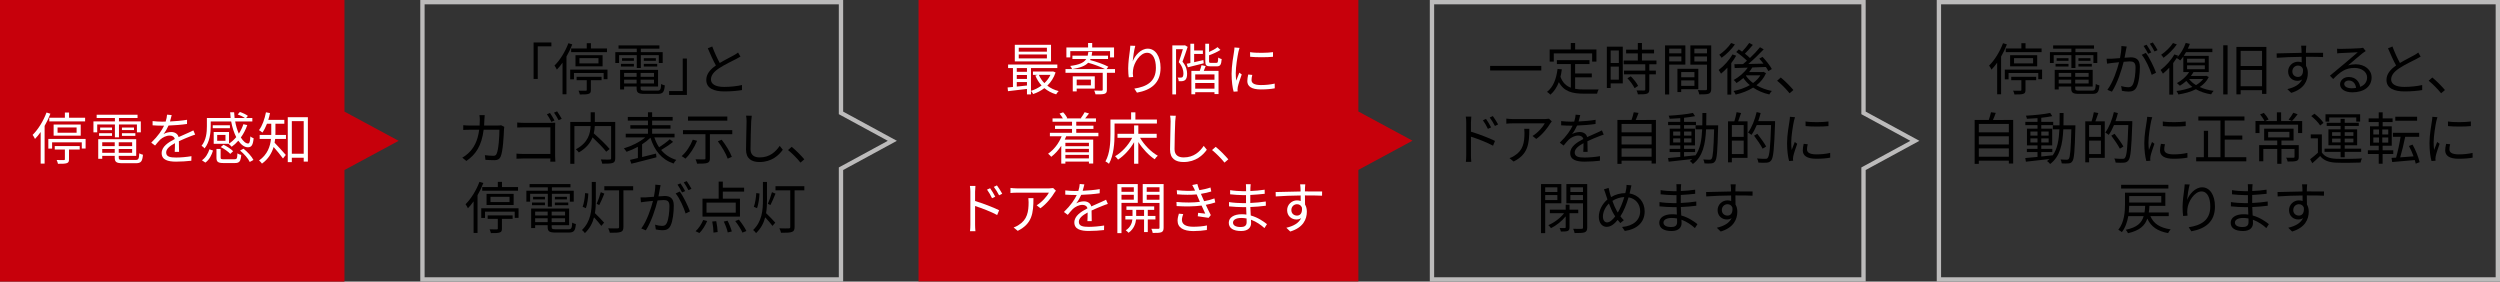 <?xml version="1.0" encoding="utf-8"?>
<!-- Generator: Adobe Illustrator 24.0.1, SVG Export Plug-In . SVG Version: 6.00 Build 0)  -->
<svg version="1.1" id="レイヤー_1" xmlns="http://www.w3.org/2000/svg" xmlns:xlink="http://www.w3.org/1999/xlink" x="0px"
	 y="0px" viewBox="0 0 577 65" style="enable-background:new 0 0 577 65;" xml:space="preserve">
<rect x="0" y="0" width="577" height="65" fill="#333333" stroke="none"/>
<style type="text/css">
	.st0{fill:#BCBBBB;}
	.st1{fill:#C7000B;}
	.st2{fill:#FFFFFF;}
</style>
<g>
	<path class="st0" d="M193.6,1v24.759v0.595l0.522,0.284l10.784,5.863l-10.784,5.863l-0.522,0.284v0.595V64H98V1H193.6 M194.6,0H97
		v65h97.6V39.241L207,32.5l-12.4-6.741V0L194.6,0z"/>
</g>
<polygon class="st1" points="92,32.5 79.5,25.759 79.5,0 0,0 0,65 79.5,65 79.5,39.241 "/>
<g>
	<path class="st0" d="M576,1v63H448V1H576 M577,0H447v65h130V0L577,0z"/>
</g>
<g>
	<path class="st0" d="M429.6,1v24.759v0.595l0.522,0.284l10.784,5.863l-10.784,5.863l-0.522,0.284v0.595V64H331V1H429.6 M430.6,0
		H330v65h100.6V39.241L443,32.5l-12.4-6.741V0L430.6,0z"/>
</g>
<polygon class="st1" points="326,32.472 313.511,25.736 313.511,0 212,0 212,64.943 313.511,64.943 313.511,39.207 "/>
<g>
	<path d="M463.191,10.243c-0.364,0.962-0.819,1.911-1.339,2.809v8.71h-0.91v-7.293c-0.416,0.598-0.858,1.131-1.313,1.599
		c-0.104-0.221-0.364-0.728-0.546-0.936c1.274-1.248,2.47-3.186,3.211-5.161L463.191,10.243z M471.316,16.068v2.21h-0.884v-1.43
		h-6.852v1.456h-0.871v-2.236H471.316z M466.532,11.18V9.971h0.962v1.209h3.705v0.845h-8.269V11.18H466.532z M463.933,15.314v-2.574
		h6.253v2.574H463.933z M464.192,17.719h5.759v0.793h-2.47v2.249c0,0.521-0.104,0.768-0.521,0.897
		c-0.402,0.143-1.065,0.143-2.027,0.143c-0.039-0.26-0.183-0.611-0.3-0.871c0.768,0.026,1.443,0.026,1.639,0.013
		c0.208,0,0.26-0.052,0.26-0.208v-2.223h-2.34V17.719z M464.842,14.638h4.395v-1.223h-4.395V14.638z"/>
	<path d="M478.076,12.727h-4.082v1.82h-0.871v-2.522h4.953v-0.793h-4.212v-0.754h9.438v0.754h-4.29v0.793h5.045v2.522h-0.897v-1.82
		h-4.147v2.964h-0.936V12.727z M482.821,20.917c0.688,0,0.819-0.234,0.884-1.534c0.221,0.143,0.572,0.272,0.845,0.325
		c-0.143,1.573-0.441,1.963-1.664,1.963h-2.989c-1.456,0-1.859-0.247-1.859-1.287v-0.416h-2.887v0.676h-0.923v-4.511h8.763v3.835
		h-4.03v0.416c0,0.442,0.156,0.533,0.975,0.533H482.821z M474.423,14.741h2.99v0.611h-2.99V14.741z M477.413,14.027h-2.743v-0.598
		h2.743V14.027z M475.15,16.835v0.896h2.887v-0.896H475.15z M478.037,19.266v-0.884h-2.887v0.884H478.037z M482.054,16.835h-3.094
		v0.896h3.094V16.835z M482.054,19.266v-0.884h-3.094v0.884H482.054z M482.483,13.429v0.598h-2.782v-0.598H482.483z M479.701,14.741
		h3.094v0.611h-3.094V14.741z"/>
	<path d="M490.842,10.738c-0.052,0.247-0.116,0.507-0.155,0.768c-0.078,0.377-0.195,1.131-0.339,1.819
		c0.599-0.052,1.132-0.091,1.443-0.091c1.157,0,2.093,0.455,2.093,2.197c0,1.534-0.208,3.562-0.74,4.641
		c-0.416,0.858-1.054,1.066-1.886,1.066c-0.494,0-1.104-0.091-1.521-0.182l-0.169-1.105c0.546,0.183,1.222,0.286,1.586,0.286
		c0.468,0,0.845-0.104,1.118-0.663c0.416-0.857,0.61-2.535,0.61-3.926c0-1.17-0.532-1.378-1.364-1.378
		c-0.312,0-0.819,0.039-1.379,0.091c-0.468,1.846-1.352,4.745-2.704,6.903l-1.053-0.43c1.313-1.755,2.263-4.653,2.704-6.37
		c-0.676,0.065-1.287,0.13-1.625,0.169c-0.312,0.039-0.832,0.092-1.157,0.156l-0.104-1.131c0.402,0.013,0.728,0.013,1.144,0
		c0.43-0.013,1.17-0.078,1.95-0.144c0.183-0.923,0.338-1.924,0.325-2.795L490.842,10.738z M495.263,12.206
		c0.806,1.04,1.924,3.381,2.353,4.576l-1.001,0.494c-0.39-1.326-1.404-3.575-2.301-4.628L495.263,12.206z M495.795,12.414
		c-0.26-0.52-0.701-1.312-1.053-1.807l0.689-0.286c0.324,0.455,0.806,1.261,1.079,1.781L495.795,12.414z M497.265,11.882
		c-0.286-0.56-0.715-1.301-1.079-1.795l0.688-0.285c0.338,0.468,0.846,1.287,1.093,1.768L497.265,11.882z"/>
	<path d="M509.783,17.784c-0.468,0.962-1.196,1.716-2.093,2.301c0.936,0.429,2.027,0.728,3.211,0.884
		c-0.195,0.182-0.442,0.572-0.572,0.806c-1.312-0.208-2.509-0.61-3.523-1.183c-1.195,0.611-2.612,0.988-4.043,1.209
		c-0.078-0.221-0.26-0.585-0.429-0.793c1.287-0.169,2.562-0.468,3.666-0.949c-0.546-0.403-1.014-0.871-1.404-1.378
		c-0.468,0.429-0.975,0.806-1.481,1.105c-0.156-0.156-0.494-0.469-0.677-0.611c1.105-0.598,2.172-1.495,2.809-2.535h-1.339v-3.588
		c-0.234,0.325-0.468,0.637-0.715,0.896c-0.183-0.155-0.572-0.429-0.807-0.559c-0.247,0.39-0.52,0.78-0.818,1.17v7.268h-0.897
		v-6.215c-0.481,0.521-0.975,1.001-1.469,1.392c-0.092-0.195-0.391-0.65-0.546-0.858c1.183-0.871,2.418-2.223,3.185-3.588
		l0.858,0.299c-0.078,0.143-0.169,0.299-0.261,0.442c0.846-0.846,1.587-2.119,2.028-3.394l0.949,0.221
		c-0.13,0.377-0.286,0.741-0.468,1.105h5.668v0.806h-6.084c-0.156,0.3-0.338,0.585-0.521,0.858h5.76v3.744h-3.562l0.039,0.013
		c-0.169,0.3-0.364,0.585-0.585,0.871h3.367l0.169-0.039L509.783,17.784z M502.412,10.257c-0.768,1.104-1.977,2.301-3.068,3.081
		c-0.13-0.195-0.377-0.533-0.546-0.702c1.014-0.676,2.158-1.794,2.73-2.704L502.412,10.257z M504.778,14.443h4.095v-0.884h-4.095
		V14.443z M504.778,15.964h4.095v-0.885h-4.095V15.964z M505.233,18.226c0.39,0.533,0.936,1.014,1.611,1.417
		c0.663-0.39,1.235-0.857,1.651-1.417H505.233z"/>
	<path d="M513.124,10.451h1.001v11.337h-1.001V10.451z M523.082,10.828v10.843h-1.001v-0.858h-4.939v0.962h-0.976V10.828H523.082z
		 M517.142,11.739v3.497h4.939v-3.497H517.142z M522.081,19.903v-3.757h-4.939v3.757H522.081z"/>
	<path d="M532.208,13.104c0,0.728,0.014,1.521,0.026,2.106c0.273,0.441,0.416,1.014,0.416,1.65c0,1.742-0.845,3.68-3.835,4.576
		l-0.897-0.871c1.69-0.39,2.887-1.092,3.42-2.235c-0.312,0.221-0.677,0.324-1.105,0.324c-1.092,0-2.132-0.767-2.132-2.157
		c0-1.274,1.053-2.25,2.274-2.25c0.312,0,0.599,0.053,0.858,0.144c0-0.377,0-0.832-0.013-1.274c-1.95,0.014-4.135,0.104-5.746,0.222
		l-0.026-1.015c1.43-0.025,3.848-0.104,5.759-0.13c0-0.364-0.013-0.663-0.025-0.845c-0.014-0.273-0.052-0.65-0.078-0.807h1.183
		l-0.064,0.807c0,0.195-0.014,0.494-0.014,0.832h0.195c1.561,0,3.146,0.013,3.771,0.013l-0.014,0.976
		c-0.728-0.039-1.897-0.065-3.782-0.065H532.208z M531.52,15.925c-0.208-0.56-0.637-0.793-1.145-0.793c-0.663,0-1.3,0.52-1.3,1.352
		c0,0.807,0.599,1.274,1.313,1.274C531.143,17.758,531.637,17.147,531.52,15.925z"/>
	<path d="M546.002,11.778c-0.234,0.156-0.521,0.352-0.715,0.494c-0.638,0.481-2.366,2.002-3.354,2.834
		c0.585-0.195,1.17-0.272,1.742-0.272c2.145,0,3.692,1.3,3.692,3.042c0,2.08-1.729,3.432-4.446,3.432
		c-1.755,0-2.834-0.78-2.834-1.846c0-0.884,0.793-1.69,1.988-1.69c1.612,0,2.483,1.079,2.652,2.275c1.015-0.391,1.6-1.131,1.6-2.185
		c0-1.261-1.274-2.184-2.899-2.184c-2.119,0-3.289,0.896-4.928,2.561l-0.754-0.767c1.066-0.884,2.718-2.262,3.472-2.886
		c0.715-0.599,2.313-1.95,2.951-2.522c-0.677,0.026-3.211,0.143-3.874,0.182c-0.3,0.014-0.599,0.026-0.871,0.078l-0.026-1.079
		c0.286,0.039,0.65,0.039,0.91,0.039c0.663,0,3.718-0.091,4.395-0.155c0.377-0.039,0.559-0.065,0.701-0.104L546.002,11.778z
		 M543.778,20.293c-0.116-1.015-0.728-1.716-1.703-1.716c-0.585,0-1.026,0.351-1.026,0.793c0,0.637,0.741,1.001,1.703,1.001
		C543.115,20.371,543.467,20.345,543.778,20.293z"/>
	<path d="M558.689,13.065c-0.285,0.182-0.61,0.351-0.987,0.546c-0.858,0.442-2.652,1.287-3.913,2.119
		c-1.196,0.78-1.911,1.625-1.911,2.601c0,1.065,1.014,1.729,3.042,1.729c1.404,0,3.12-0.182,4.121-0.441v1.17
		c-0.976,0.169-2.457,0.312-4.069,0.312c-2.418,0-4.173-0.728-4.173-2.652c0-1.325,0.845-2.379,2.223-3.341
		c-0.598-1.053-1.273-2.561-1.872-3.965l1.027-0.416c0.52,1.404,1.17,2.795,1.729,3.809c1.209-0.728,2.601-1.403,3.303-1.807
		c0.377-0.208,0.649-0.377,0.923-0.611L558.689,13.065z"/>
	<path d="M563.409,21.529c-0.832-1.041-1.95-2.146-2.874-2.899l0.846-0.741c0.936,0.754,2.105,1.938,2.912,2.886L563.409,21.529z"/>
	<path d="M464.641,27.687v10.062h-1.001v-0.663h-6.929v0.728h-0.962V27.687h3.263c0.195-0.572,0.403-1.274,0.507-1.781l1.105,0.144
		c-0.195,0.559-0.43,1.144-0.65,1.638H464.641z M456.711,28.61v1.938h6.929V28.61H456.711z M456.711,31.457v1.885h6.929v-1.885
		H456.711z M463.64,36.176v-1.924h-6.929v1.924H463.64z"/>
	<path d="M479.006,28.935c0,0-0.013,0.364-0.013,0.494c-0.144,5.447-0.261,7.253-0.702,7.799c-0.222,0.338-0.481,0.442-0.871,0.481
		c-0.364,0.052-0.976,0.039-1.573,0c-0.026-0.26-0.13-0.663-0.273-0.91c0.624,0.052,1.196,0.065,1.443,0.065
		c0.221,0,0.338-0.039,0.468-0.208c0.3-0.377,0.455-2.094,0.585-6.812h-1.858c-0.156,3.458-0.754,6.292-3.042,8.007
		c-0.144-0.208-0.481-0.533-0.716-0.688c0.208-0.144,0.391-0.299,0.572-0.455c-1.976,0.233-3.991,0.455-5.447,0.61l-0.143-0.845
		c0.78-0.064,1.755-0.156,2.821-0.26v-1.118H467.8v-0.741h2.457v-0.792h-2.432v-3.861h2.432v-0.818h-2.809v-0.754h2.809v-0.858
		c-0.832,0.064-1.678,0.117-2.444,0.143c-0.039-0.208-0.13-0.52-0.234-0.715c1.924-0.104,4.265-0.338,5.604-0.637l0.48,0.741
		c-0.701,0.155-1.586,0.272-2.534,0.377v0.949h2.756v0.754h-2.756v0.818h2.521v3.861h-2.521v0.792h2.548v0.741h-2.548v1.027
		c0.845-0.078,1.729-0.169,2.6-0.273v0.065c1.131-1.534,1.469-3.626,1.586-6.071h-1.521v-0.91h1.547
		c0.025-0.91,0.025-1.859,0.025-2.848h0.91c0,0.976,0,1.938-0.025,2.848H479.006z M468.618,31.301h1.639v-0.937h-1.639V31.301z
		 M470.257,32.887v-0.949h-1.639v0.949H470.257z M471.128,30.364v0.937h1.702v-0.937H471.128z M472.83,31.938h-1.702v0.949h1.702
		V31.938z"/>
	<path d="M484.297,26.087c-0.221,0.638-0.455,1.353-0.676,1.911h2.157v8.437h-3.613v1.027h-0.885v-9.464h1.456
		c0.195-0.624,0.43-1.495,0.521-2.105L484.297,26.087z M484.895,28.869h-2.729v2.718h2.729V28.869z M484.895,35.564v-3.12h-2.729
		v3.12H484.895z M492.136,28.453c-0.208,5.928-0.377,7.93-0.896,8.567c-0.286,0.364-0.585,0.481-1.027,0.521
		c-0.455,0.052-1.196,0.025-1.924-0.013c-0.026-0.286-0.144-0.677-0.325-0.949c0.845,0.078,1.625,0.078,1.924,0.078
		c0.26,0,0.403-0.026,0.533-0.195c0.429-0.455,0.624-2.432,0.793-7.605h-3.302c-0.364,0.871-0.768,1.664-1.223,2.275
		c-0.169-0.156-0.585-0.416-0.793-0.546c0.871-1.145,1.573-2.938,1.989-4.72l0.923,0.221c-0.155,0.638-0.338,1.262-0.559,1.873
		h3.887V28.453z M489.263,34.316c-0.39-0.779-1.261-2.066-1.976-3.002l0.754-0.441c0.728,0.923,1.625,2.171,2.041,2.937
		L489.263,34.316z"/>
	<path d="M496.737,27.05c-0.078,0.221-0.194,0.637-0.247,0.871c-0.247,1.183-0.624,3.483-0.624,4.927
		c0,0.624,0.026,1.143,0.104,1.768c0.221-0.586,0.507-1.339,0.715-1.846l0.559,0.416c-0.324,0.91-0.793,2.275-0.909,2.885
		c-0.039,0.183-0.065,0.43-0.065,0.572l0.039,0.455l-0.937,0.065c-0.26-0.91-0.468-2.393-0.468-4.134
		c0-1.897,0.416-4.107,0.572-5.161c0.039-0.299,0.091-0.637,0.091-0.91L496.737,27.05z M499.676,33.29
		c-0.117,0.468-0.169,0.832-0.169,1.182c0,0.585,0.39,1.157,2.158,1.157c1.157,0,2.145-0.104,3.185-0.338l0.014,1.092
		c-0.793,0.156-1.872,0.26-3.212,0.26c-2.157,0-3.12-0.715-3.12-1.924c0-0.468,0.092-0.974,0.208-1.521L499.676,33.29z
		 M499.169,28.037c1.403,0.234,4.004,0.183,5.291,0v1.066c-1.378,0.143-3.874,0.143-5.278,0L499.169,28.037z"/>
	<path d="M518.448,36.28v0.948h-11.57V36.28h1.768v-6.084h0.976v6.084h2.859v-8.463h-5.108v-0.936h10.647v0.936h-4.551v3.458h4.057
		v0.949h-4.057v4.056H518.448z"/>
	<path d="M531.345,30.716h-0.949v-1.938h-8.905v1.938h-0.923v-2.782h2.08c-0.195-0.429-0.638-1.066-1.015-1.534l0.858-0.351
		c0.429,0.454,0.884,1.092,1.104,1.521l-0.806,0.364h2.717v-2.016h0.976v2.016h4.862V30.716z M530.552,36.215
		c0,0.507-0.104,0.767-0.508,0.91c-0.402,0.156-1.053,0.156-2.054,0.156c-0.052-0.273-0.208-0.624-0.338-0.885
		c0.78,0.026,1.469,0.026,1.664,0.014c0.195-0.014,0.26-0.053,0.26-0.208v-1.82h-3.016v3.419h-0.976v-3.419h-3.211v2.834h-0.962
		v-3.717h4.173v-1.066h-3.016v-2.73h6.786v2.73h-2.795v1.066h3.991V36.215z M523.492,31.704h4.901V30.43h-4.901V31.704z
		 M530.291,26.373c-0.429,0.572-0.923,1.171-1.3,1.561l-0.78-0.325c0.364-0.429,0.832-1.118,1.079-1.586L530.291,26.373z"/>
	<path d="M535.881,35.187c0.611,0.962,1.755,1.404,3.276,1.456c1.43,0.065,4.42,0.026,5.979-0.078
		c-0.116,0.222-0.272,0.663-0.312,0.949c-1.456,0.065-4.199,0.091-5.655,0.026c-1.703-0.065-2.873-0.521-3.679-1.534
		c-0.572,0.559-1.171,1.105-1.808,1.664l-0.507-0.923c0.546-0.403,1.209-0.949,1.794-1.495v-3.328h-1.651v-0.91h2.562V35.187z
		 M535.491,28.961c-0.391-0.65-1.262-1.548-2.055-2.172l0.741-0.546c0.793,0.599,1.69,1.482,2.093,2.119L535.491,28.961z
		 M540.21,35.057h-3.705v-0.741h3.705v-0.792h-2.809v-3.679h2.809v-0.78h-3.211v-0.728h3.211V27.44h0.949v0.897h3.25v0.728h-3.25
		v0.78h2.873v3.679h-2.873v0.792h3.796v0.741h-3.796v1.235h-0.949V35.057z M537.584,28.064h-0.858v-1.69h7.995v1.69h-0.896v-0.949
		h-6.24V28.064z M538.247,31.353h1.963v-0.845h-1.963V31.353z M540.21,32.861v-0.871h-1.963v0.871H540.21z M541.159,30.508v0.845
		h2.002v-0.845H541.159z M543.161,31.989h-2.002v0.871h2.002V31.989z"/>
	<path d="M549.908,35.539v2.249h-0.897v-2.249h-2.509V34.68h2.509v-1.04h-2.015v-4.485h2.015v-0.988h-2.327v-0.845h2.327v-1.391
		h0.91v1.391h2.288v0.845h-2.288v0.988h2.093v4.485h-2.105v1.04h2.457v0.858H549.908z M547.763,31.041h1.313v-1.157h-1.313V31.041z
		 M547.763,32.913h1.313V31.73h-1.313V32.913z M551.208,29.884h-1.378v1.157h1.378V29.884z M551.208,31.73h-1.378v1.184h1.378V31.73
		z M557.553,37.774c-0.053-0.246-0.131-0.532-0.222-0.832c-1.872,0.17-3.822,0.339-5.213,0.455l-0.156-0.962
		c0.312-0.013,0.663-0.039,1.054-0.052c0.377-1.313,0.806-3.276,1.04-4.81h-1.769v-0.923h6.059v0.923h-3.225
		c-0.325,1.561-0.754,3.406-1.157,4.745c0.949-0.064,2.016-0.143,3.081-0.233c-0.285-0.807-0.663-1.664-1.065-2.392l0.832-0.324
		c0.728,1.273,1.378,2.95,1.638,4.055L557.553,37.774z M557.864,27.868h-5.031v-0.923h5.031V27.868z"/>
	<path d="M562.557,27.05c-0.078,0.221-0.194,0.637-0.247,0.871c-0.247,1.183-0.624,3.483-0.624,4.927
		c0,0.624,0.026,1.143,0.104,1.768c0.221-0.586,0.507-1.339,0.715-1.846l0.559,0.416c-0.324,0.91-0.793,2.275-0.909,2.885
		c-0.039,0.183-0.065,0.43-0.065,0.572l0.039,0.455l-0.937,0.065c-0.26-0.91-0.468-2.393-0.468-4.134
		c0-1.897,0.416-4.107,0.572-5.161c0.039-0.299,0.091-0.637,0.091-0.91L562.557,27.05z M565.495,33.29
		c-0.117,0.468-0.169,0.832-0.169,1.182c0,0.585,0.39,1.157,2.158,1.157c1.157,0,2.145-0.104,3.185-0.338l0.014,1.092
		c-0.793,0.156-1.872,0.26-3.212,0.26c-2.157,0-3.12-0.715-3.12-1.924c0-0.468,0.092-0.974,0.208-1.521L565.495,33.29z
		 M564.988,28.037c1.403,0.234,4.004,0.183,5.291,0v1.066c-1.378,0.143-3.874,0.143-5.278,0L564.988,28.037z"/>
	<path d="M496.315,49.887c0.715,1.742,2.249,2.704,4.68,3.055c-0.221,0.195-0.48,0.599-0.598,0.858
		c-2.418-0.442-3.939-1.469-4.798-3.341c-0.571,1.65-1.768,2.743-4.459,3.367c-0.091-0.234-0.325-0.611-0.52-0.793
		c2.626-0.56,3.679-1.561,4.134-3.146h-3.549c-0.221,1.3-0.663,2.639-1.482,3.692c-0.169-0.169-0.585-0.442-0.818-0.546
		c1.391-1.729,1.547-4.174,1.547-5.941v-2.626h9.308v3.042h-3.666c-0.025,0.546-0.078,1.053-0.155,1.534h4.602v0.845H496.315z
		 M500.462,43.517h-10.907v-0.871h10.907V43.517z M494.95,49.043c0.078-0.469,0.13-0.976,0.156-1.534h-3.692
		c-0.013,0.48-0.039,1.001-0.091,1.534H494.95z M491.414,45.246v1.495h7.41v-1.495H491.414z"/>
	<path d="M505.376,42.581c-0.272,0.949-0.52,2.679-0.598,3.575c0.507-1.326,1.859-2.925,3.484-2.925c1.716,0,2.951,1.716,2.951,4.42
		c0,3.575-2.249,5.148-5.447,5.733l-0.611-0.936c2.795-0.43,4.979-1.548,4.979-4.784c0-2.028-0.677-3.484-2.041-3.484
		c-1.6,0-3.081,2.327-3.237,4.017c-0.065,0.494-0.065,0.937,0.025,1.573l-1.014,0.078c-0.065-0.48-0.13-1.209-0.13-2.041
		c0-1.222,0.234-3.12,0.39-4.16c0.053-0.403,0.091-0.793,0.104-1.105L505.376,42.581z"/>
	<path d="M523.069,52.643c-0.754-0.688-1.82-1.469-3.107-1.937c0.014,0.325,0.026,0.61,0.026,0.806c0,0.884-0.598,1.807-2.275,1.807
		c-1.846,0-2.873-0.662-2.873-1.91c0-1.171,1.131-1.964,2.99-1.964c0.377,0,0.729,0.026,1.079,0.078
		c-0.026-0.571-0.052-1.183-0.065-1.716c-0.233,0-0.468,0-0.715,0c-0.884,0-2.313-0.078-3.237-0.182v-0.988
		c0.871,0.156,2.393,0.247,3.237,0.247c0.234,0,0.469,0,0.689,0v-0.183v-1.664c-0.208,0-0.416,0-0.637,0
		c-0.897,0-2.263-0.104-3.029-0.194v-0.962c0.779,0.143,2.158,0.247,3.016,0.247c0.222,0,0.442,0,0.663,0v-0.846
		c0-0.208-0.013-0.585-0.039-0.767h1.105c-0.039,0.233-0.052,0.48-0.065,0.857c-0.013,0.156-0.013,0.403-0.013,0.716
		c1.118-0.039,2.171-0.144,3.302-0.312l0.014,0.949c-1.015,0.104-2.119,0.208-3.328,0.272v1.703v0.144
		c1.234-0.052,2.418-0.169,3.575-0.338l0.013,0.975c-1.209,0.156-2.354,0.247-3.575,0.299c0.026,0.663,0.064,1.34,0.091,1.95
		c1.703,0.469,3.017,1.417,3.744,2.002L523.069,52.643z M518.948,50.421c-0.403-0.078-0.819-0.117-1.248-0.117
		c-1.222,0-1.885,0.468-1.885,1.053c0,0.599,0.507,1.04,1.78,1.04c0.741,0,1.365-0.221,1.365-1.104
		C518.961,51.07,518.948,50.771,518.948,50.421z"/>
	<path d="M532.416,45.103c0,0.728,0.014,1.521,0.026,2.106c0.273,0.441,0.416,1.014,0.416,1.65c0,1.742-0.845,3.68-3.835,4.576
		l-0.897-0.871c1.69-0.39,2.887-1.092,3.42-2.235c-0.312,0.221-0.677,0.324-1.105,0.324c-1.092,0-2.132-0.767-2.132-2.157
		c0-1.274,1.053-2.25,2.274-2.25c0.312,0,0.599,0.053,0.858,0.144c0-0.377,0-0.832-0.013-1.274c-1.95,0.014-4.135,0.104-5.746,0.222
		l-0.026-1.015c1.43-0.025,3.848-0.104,5.759-0.13c0-0.364-0.013-0.663-0.025-0.845c-0.014-0.273-0.052-0.65-0.078-0.807h1.183
		l-0.064,0.807c0,0.195-0.014,0.494-0.014,0.832h0.195c1.561,0,3.146,0.013,3.771,0.013l-0.014,0.976
		c-0.728-0.039-1.897-0.065-3.782-0.065H532.416z M531.728,47.925c-0.208-0.56-0.637-0.793-1.145-0.793c-0.663,0-1.3,0.52-1.3,1.352
		c0,0.807,0.599,1.274,1.313,1.274C531.351,49.758,531.845,49.146,531.728,47.925z"/>
</g>
<g>
	<path d="M355.729,15.21v1.053h-11.805V15.21H355.729z"/>
	<path d="M363.541,20.501c0.637,0.117,1.353,0.156,2.106,0.156c0.468,0,2.704,0,3.328-0.014c-0.156,0.234-0.325,0.689-0.364,0.976
		h-3.017c-2.69,0-4.628-0.469-5.811-2.665c-0.455,1.195-1.092,2.158-1.938,2.898c-0.156-0.169-0.559-0.507-0.793-0.649
		c1.443-1.118,2.146-2.965,2.432-5.292l0.987,0.092c-0.078,0.61-0.182,1.183-0.312,1.729c0.494,1.365,1.326,2.106,2.392,2.51v-5.447
		h-3.224v-0.91h7.527v0.91h-3.315v2.158h3.849v0.896h-3.849V20.501z M358.614,14.222h-0.949v-2.809h4.875V9.932h1.001v1.481h4.914
		v2.809h-0.988v-1.898h-8.853V14.222z"/>
	<path d="M374.539,19.253h-2.795v1.053h-0.884v-9.529h3.679V19.253z M371.744,11.648v2.886h1.885v-2.886H371.744z M373.629,18.382
		v-3.003h-1.885v3.003H373.629z M380.662,14.833v1.469h1.509v0.857h-1.509v3.484c0,0.546-0.143,0.832-0.532,0.976
		c-0.403,0.143-1.054,0.155-2.106,0.155c-0.039-0.26-0.169-0.649-0.312-0.896c0.807,0.025,1.521,0.025,1.729,0.013
		c0.221-0.013,0.286-0.064,0.286-0.26v-3.472h-4.914v-0.857h4.914v-1.469h-4.979v-0.858h3.264v-1.651h-2.704v-0.857h2.704V9.918
		h0.948v1.548h2.796v0.857h-2.796v1.651h3.354v0.858H380.662z M376.386,17.614c0.663,0.65,1.391,1.573,1.689,2.211l-0.818,0.52
		c-0.3-0.637-0.988-1.599-1.651-2.288L376.386,17.614z"/>
	<path d="M385.251,14.91v6.891h-0.962V10.478h4.693v4.433H385.251z M385.251,11.232v1.079h2.808v-1.079H385.251z M388.059,14.17
		v-1.145h-2.808v1.145H388.059z M388.021,20.592v0.65h-0.871v-5.356h4.823v4.706H388.021z M388.021,16.627v1.209h3.055v-1.209
		H388.021z M391.075,19.825v-1.262h-3.055v1.262H391.075z M394.949,20.514c0,0.611-0.143,0.937-0.572,1.105
		c-0.416,0.155-1.104,0.169-2.184,0.169c-0.039-0.273-0.195-0.729-0.338-0.988c0.793,0.039,1.586,0.026,1.819,0.013
		c0.222,0,0.3-0.078,0.3-0.312v-5.577h-3.836v-4.446h4.811V20.514z M391.062,11.232v1.079h2.912v-1.079H391.062z M393.975,14.183
		v-1.157h-2.912v1.157H393.975z"/>
	<path d="M400.708,12.857c-0.325,0.572-0.702,1.145-1.131,1.703v7.268h-0.896v-6.215c-0.481,0.521-0.976,1.001-1.47,1.392
		c-0.091-0.195-0.39-0.65-0.546-0.858c1.184-0.871,2.418-2.223,3.186-3.588L400.708,12.857z M400.422,10.257
		c-0.767,1.104-1.976,2.301-3.067,3.081c-0.13-0.195-0.377-0.533-0.546-0.702c1.014-0.676,2.157-1.794,2.729-2.704L400.422,10.257z
		 M407.599,16.887c-0.494,1.131-1.261,2.054-2.21,2.795c1.026,0.599,2.249,1.053,3.549,1.313c-0.195,0.194-0.455,0.559-0.585,0.806
		c-1.391-0.312-2.652-0.858-3.731-1.586c-1.209,0.767-2.612,1.287-4.03,1.612c-0.091-0.247-0.312-0.638-0.493-0.819
		c1.312-0.26,2.626-0.715,3.757-1.365c-0.572-0.48-1.079-1.026-1.495-1.638c-0.507,0.441-1.04,0.832-1.573,1.157
		c-0.13-0.183-0.441-0.56-0.649-0.702c1.234-0.676,2.457-1.703,3.236-2.848c-1.118,0.039-2.158,0.065-3.003,0.092l-0.078-0.885
		l2.002-0.025c0.286-0.247,0.599-0.494,0.897-0.78c-0.611-0.624-1.599-1.431-2.47-2.002l0.585-0.611
		c0.247,0.156,0.507,0.325,0.767,0.521c0.572-0.599,1.235-1.392,1.638-2.003l0.846,0.442c-0.572,0.689-1.248,1.456-1.833,2.028
		c0.441,0.338,0.857,0.688,1.157,1.001c0.884-0.832,1.729-1.729,2.326-2.483l0.858,0.481c-1.014,1.079-2.34,2.366-3.549,3.38
		c1.104-0.026,2.301-0.052,3.484-0.078c-0.3-0.403-0.638-0.806-0.963-1.157l0.755-0.402c0.818,0.857,1.741,2.027,2.145,2.808
		l-0.806,0.468c-0.13-0.272-0.338-0.598-0.572-0.948l-3.133,0.116c-0.208,0.364-0.455,0.716-0.729,1.054h3.12l0.156-0.053
		L407.599,16.887z M402.957,17.459c0.416,0.637,0.976,1.209,1.651,1.703c0.689-0.508,1.274-1.093,1.69-1.781h-3.276L402.957,17.459z
		"/>
	<path d="M413.032,21.529c-0.832-1.041-1.95-2.146-2.873-2.899l0.845-0.741c0.937,0.754,2.106,1.938,2.912,2.886L413.032,21.529z"/>
	<path d="M339.497,30.391c1.717,0.52,4.174,1.443,5.552,2.132l-0.455,1.105c-1.404-0.768-3.653-1.625-5.097-2.08v4.277
		c0,0.416,0.026,1.117,0.078,1.533h-1.248c0.052-0.416,0.078-1.053,0.078-1.533v-7.566c0-0.364-0.026-0.949-0.104-1.353h1.273
		c-0.039,0.403-0.078,0.962-0.078,1.353V30.391z M343.41,29.74c-0.324-0.676-0.728-1.391-1.156-1.976l0.715-0.325
		c0.338,0.481,0.884,1.353,1.183,1.963L343.41,29.74z M345.035,29.077c-0.351-0.676-0.767-1.364-1.209-1.949l0.716-0.339
		c0.338,0.455,0.909,1.326,1.222,1.925L345.035,29.077z"/>
	<path d="M358.153,28.012c-0.091,0.13-0.261,0.325-0.352,0.468c-0.52,0.884-1.755,2.562-3.237,3.588l-0.857-0.688
		c1.196-0.702,2.418-2.106,2.834-2.912h-7.397c-0.48,0-0.962,0.025-1.481,0.078v-1.171c0.454,0.053,1.001,0.104,1.481,0.104h7.463
		c0.246,0,0.715-0.039,0.909-0.078L358.153,28.012z M352.966,29.728c0,3.523-0.312,5.902-3.627,7.553l-0.949-0.78
		c0.351-0.117,0.793-0.325,1.157-0.572c2.015-1.235,2.301-3.093,2.301-5.265c0-0.312-0.013-0.598-0.052-0.936H352.966z"/>
	<path d="M365.42,35.045c0.039-0.494,0.052-1.326,0.052-2.001c-1.196,0.649-2.028,1.312-2.028,2.158
		c0,1.014,1.001,1.156,2.327,1.156c1.001,0,2.379-0.116,3.511-0.312l-0.026,1.053c-0.976,0.117-2.405,0.208-3.523,0.208
		c-1.846,0-3.328-0.39-3.328-1.963c0-1.521,1.534-2.483,3.029-3.262c-0.13-0.533-0.598-0.793-1.157-0.793
		c-0.845,0-1.625,0.416-2.223,0.948c-0.364,0.352-0.729,0.832-1.17,1.353l-0.885-0.663c1.639-1.586,2.483-2.912,2.965-3.927h-0.533
		c-0.546,0-1.417-0.025-2.119-0.077v-0.976c0.688,0.078,1.586,0.13,2.171,0.13c0.273,0,0.546,0,0.845-0.013
		c0.183-0.572,0.3-1.157,0.325-1.599l1.066,0.091c-0.091,0.363-0.208,0.896-0.391,1.481c1.313-0.064,2.718-0.182,3.939-0.39
		l-0.013,0.962c-1.274,0.195-2.86,0.312-4.265,0.364c-0.286,0.663-0.688,1.378-1.156,1.976c0.468-0.299,1.209-0.48,1.78-0.48
		c0.832,0,1.509,0.403,1.703,1.17c0.885-0.416,1.664-0.729,2.341-1.04c0.39-0.169,0.701-0.325,1.065-0.507l0.416,0.975
		c-0.325,0.091-0.793,0.273-1.131,0.403c-0.729,0.286-1.651,0.663-2.626,1.118c0.013,0.741,0.025,1.833,0.039,2.457H365.42z"/>
	<path d="M382.189,27.687v10.062h-1.001v-0.663h-6.929v0.728h-0.962V27.687h3.263c0.195-0.572,0.403-1.274,0.507-1.781l1.105,0.144
		c-0.195,0.559-0.429,1.144-0.65,1.638H382.189z M374.26,28.61v1.938h6.929V28.61H374.26z M374.26,31.457v1.885h6.929v-1.885H374.26
		z M381.188,36.176v-1.924h-6.929v1.924H381.188z"/>
	<path d="M396.555,28.935c0,0-0.013,0.364-0.013,0.494c-0.143,5.447-0.26,7.253-0.702,7.799c-0.221,0.338-0.48,0.442-0.871,0.481
		c-0.363,0.052-0.975,0.039-1.572,0c-0.026-0.26-0.131-0.663-0.273-0.91c0.624,0.052,1.196,0.065,1.443,0.065
		c0.221,0,0.338-0.039,0.468-0.208c0.299-0.377,0.455-2.094,0.585-6.812h-1.859c-0.155,3.458-0.754,6.292-3.042,8.007
		c-0.143-0.208-0.48-0.533-0.715-0.688c0.208-0.144,0.39-0.299,0.572-0.455c-1.977,0.233-3.991,0.455-5.447,0.61l-0.144-0.845
		c0.78-0.064,1.756-0.156,2.821-0.26v-1.118h-2.457v-0.741h2.457v-0.792h-2.431v-3.861h2.431v-0.818h-2.808v-0.754h2.808v-0.858
		c-0.832,0.064-1.677,0.117-2.444,0.143c-0.039-0.208-0.13-0.52-0.233-0.715c1.924-0.104,4.264-0.338,5.603-0.637l0.481,0.741
		c-0.702,0.155-1.586,0.272-2.535,0.377v0.949h2.756v0.754h-2.756v0.818h2.522v3.861h-2.522v0.792h2.548v0.741h-2.548v1.027
		c0.845-0.078,1.729-0.169,2.601-0.273v0.065c1.131-1.534,1.469-3.626,1.586-6.071h-1.521v-0.91h1.547
		c0.026-0.91,0.026-1.859,0.026-2.848h0.91c0,0.976,0,1.938-0.026,2.848H396.555z M386.168,31.301h1.638v-0.937h-1.638V31.301z
		 M387.806,32.887v-0.949h-1.638v0.949H387.806z M388.677,30.364v0.937h1.703v-0.937H388.677z M390.38,31.938h-1.703v0.949h1.703
		V31.938z"/>
	<path d="M401.846,26.087c-0.221,0.638-0.455,1.353-0.676,1.911h2.158v8.437h-3.614v1.027h-0.885v-9.464h1.456
		c0.195-0.624,0.43-1.495,0.521-2.105L401.846,26.087z M402.443,28.869h-2.729v2.718h2.729V28.869z M402.443,35.564v-3.12h-2.729
		v3.12H402.443z M409.685,28.453c-0.208,5.928-0.377,7.93-0.896,8.567c-0.286,0.364-0.585,0.481-1.027,0.521
		c-0.455,0.052-1.196,0.025-1.924-0.013c-0.026-0.286-0.144-0.677-0.325-0.949c0.845,0.078,1.625,0.078,1.924,0.078
		c0.261,0,0.403-0.026,0.533-0.195c0.429-0.455,0.624-2.432,0.793-7.605h-3.302c-0.364,0.871-0.768,1.664-1.223,2.275
		c-0.169-0.156-0.585-0.416-0.793-0.546c0.871-1.145,1.573-2.938,1.989-4.72l0.923,0.221c-0.155,0.638-0.338,1.262-0.559,1.873
		h3.887V28.453z M406.812,34.316c-0.39-0.779-1.261-2.066-1.976-3.002l0.754-0.441c0.728,0.923,1.625,2.171,2.041,2.937
		L406.812,34.316z"/>
	<path d="M414.287,27.05c-0.078,0.221-0.195,0.637-0.247,0.871c-0.247,1.183-0.624,3.483-0.624,4.927
		c0,0.624,0.026,1.143,0.104,1.768c0.222-0.586,0.508-1.339,0.716-1.846l0.559,0.416c-0.325,0.91-0.793,2.275-0.91,2.885
		c-0.039,0.183-0.064,0.43-0.064,0.572l0.039,0.455l-0.937,0.065c-0.26-0.91-0.468-2.393-0.468-4.134
		c0-1.897,0.416-4.107,0.572-5.161c0.038-0.299,0.091-0.637,0.091-0.91L414.287,27.05z M417.225,33.29
		c-0.116,0.468-0.169,0.832-0.169,1.182c0,0.585,0.391,1.157,2.158,1.157c1.157,0,2.146-0.104,3.186-0.338l0.013,1.092
		c-0.793,0.156-1.872,0.26-3.211,0.26c-2.158,0-3.12-0.715-3.12-1.924c0-0.468,0.091-0.974,0.208-1.521L417.225,33.29z
		 M416.718,28.037c1.404,0.234,4.005,0.183,5.291,0v1.066c-1.378,0.143-3.874,0.143-5.277,0L416.718,28.037z"/>
	<path d="M356.631,46.91v6.891h-0.962V42.477h4.693v4.433H356.631z M356.631,43.231v1.079h2.809v-1.079H356.631z M359.439,46.17
		v-1.145h-2.809v1.145H359.439z M362.247,49.198v3.264c0,0.455-0.091,0.688-0.402,0.832c-0.325,0.143-0.819,0.143-1.586,0.143
		c-0.053-0.233-0.183-0.571-0.3-0.806c0.547,0.026,1.054,0.013,1.21,0.013c0.143-0.013,0.194-0.052,0.194-0.194v-2.51
		c-0.91,1.118-2.223,2.146-3.393,2.718c-0.156-0.222-0.43-0.533-0.611-0.702c1.3-0.533,2.756-1.612,3.64-2.757h-3.289v-0.806h3.653
		v-1.157h0.884v1.157h2.016v0.806H362.247z M366.33,52.487c0,0.638-0.156,0.963-0.599,1.132c-0.429,0.155-1.17,0.169-2.313,0.169
		c-0.039-0.273-0.195-0.729-0.339-0.988c0.858,0.039,1.703,0.026,1.964,0.013c0.233,0,0.312-0.078,0.312-0.325v-5.563h-3.835v-4.446
		h4.811V52.487z M362.442,43.231v1.079h2.912v-1.079H362.442z M365.354,46.182v-1.157h-2.912v1.157H365.354z"/>
	<path d="M376.535,42.776c-0.078,0.312-0.156,0.754-0.222,1.001c-0.064,0.286-0.13,0.572-0.208,0.871
		c2.067,0.351,3.484,1.938,3.484,4.147c0,2.561-1.833,4.134-4.589,4.511l-0.624-0.923c2.678-0.234,4.173-1.651,4.173-3.627
		c0-1.664-1.04-2.926-2.678-3.211c-0.481,1.638-1.157,3.314-1.886,4.381c0.247,0.325,0.521,0.637,0.793,0.896l-0.806,0.663
		c-0.208-0.233-0.416-0.468-0.611-0.728c-0.793,0.962-1.586,1.599-2.548,1.599c-0.975,0-1.807-0.818-1.807-2.34
		c0-1.469,0.818-3.016,1.988-3.978c-0.143-0.403-0.272-0.807-0.39-1.184c-0.13-0.416-0.26-0.819-0.416-1.157l1.079-0.338
		c0.065,0.352,0.169,0.78,0.26,1.131c0.078,0.3,0.183,0.624,0.299,0.988c1.093-0.637,2.185-0.897,3.303-0.91
		c0.078-0.312,0.143-0.624,0.194-0.923c0.053-0.26,0.092-0.689,0.078-0.975L376.535,42.776z M372.791,49.939
		c-0.104-0.155-0.208-0.325-0.312-0.494c-0.364-0.585-0.767-1.495-1.144-2.47c-0.846,0.806-1.379,1.977-1.379,2.978
		c0,0.857,0.377,1.378,0.963,1.378C371.556,51.331,372.219,50.693,372.791,49.939z M373.389,49.055
		c0.546-0.91,1.104-2.249,1.495-3.575c-1.001,0.052-1.911,0.351-2.743,0.884c0.312,0.885,0.688,1.756,0.988,2.263
		C373.207,48.769,373.298,48.913,373.389,49.055z"/>
	<path d="M391.186,52.643c-0.754-0.688-1.82-1.469-3.107-1.937c0.014,0.325,0.026,0.61,0.026,0.806c0,0.884-0.598,1.807-2.275,1.807
		c-1.846,0-2.873-0.662-2.873-1.91c0-1.171,1.131-1.964,2.99-1.964c0.377,0,0.729,0.026,1.079,0.078
		c-0.026-0.571-0.052-1.183-0.064-1.716c-0.234,0-0.469,0-0.716,0c-0.884,0-2.313-0.078-3.236-0.182v-0.988
		c0.87,0.156,2.392,0.247,3.236,0.247c0.234,0,0.469,0,0.689,0v-0.183v-1.664c-0.208,0-0.416,0-0.637,0
		c-0.897,0-2.263-0.104-3.029-0.194v-0.962c0.78,0.143,2.158,0.247,3.016,0.247c0.222,0,0.442,0,0.663,0v-0.846
		c0-0.208-0.013-0.585-0.039-0.767h1.105c-0.039,0.233-0.052,0.48-0.065,0.857c-0.013,0.156-0.013,0.403-0.013,0.716
		c1.118-0.039,2.171-0.144,3.302-0.312l0.014,0.949c-1.015,0.104-2.119,0.208-3.328,0.272v1.703v0.144
		c1.234-0.052,2.418-0.169,3.575-0.338l0.013,0.975c-1.209,0.156-2.354,0.247-3.575,0.299c0.026,0.663,0.065,1.34,0.091,1.95
		c1.703,0.469,3.017,1.417,3.744,2.002L391.186,52.643z M387.064,50.421c-0.403-0.078-0.819-0.117-1.248-0.117
		c-1.222,0-1.885,0.468-1.885,1.053c0,0.599,0.507,1.04,1.781,1.04c0.74,0,1.364-0.221,1.364-1.104
		C387.077,51.07,387.064,50.771,387.064,50.421z"/>
	<path d="M400.533,45.103c0,0.728,0.013,1.521,0.025,2.106c0.273,0.441,0.416,1.014,0.416,1.65c0,1.742-0.845,3.68-3.835,4.576
		l-0.897-0.871c1.69-0.39,2.887-1.092,3.42-2.235c-0.312,0.221-0.677,0.324-1.105,0.324c-1.092,0-2.132-0.767-2.132-2.157
		c0-1.274,1.053-2.25,2.274-2.25c0.312,0,0.599,0.053,0.858,0.144c0-0.377,0-0.832-0.013-1.274c-1.95,0.014-4.135,0.104-5.746,0.222
		l-0.026-1.015c1.43-0.025,3.849-0.104,5.759-0.13c0-0.364-0.013-0.663-0.025-0.845c-0.013-0.273-0.052-0.65-0.078-0.807h1.183
		l-0.064,0.807c0,0.195-0.013,0.494-0.013,0.832h0.194c1.561,0,3.146,0.013,3.771,0.013l-0.013,0.976
		c-0.729-0.039-1.898-0.065-3.783-0.065H400.533z M399.844,47.925c-0.208-0.56-0.637-0.793-1.145-0.793c-0.662,0-1.3,0.52-1.3,1.352
		c0,0.807,0.599,1.274,1.313,1.274C399.467,49.758,399.961,49.146,399.844,47.925z"/>
</g>
<g>
	<path class="st2" d="M243.628,16.718c-0.403,1.235-1.079,2.249-1.911,3.055c0.741,0.572,1.625,1.001,2.626,1.248
		c-0.208,0.183-0.468,0.533-0.585,0.754c-1.04-0.299-1.95-0.793-2.717-1.43c-0.793,0.611-1.677,1.053-2.587,1.365
		c-0.104-0.221-0.338-0.56-0.507-0.729v0.807h-0.923v-1.262c-1.586,0.195-3.172,0.377-4.381,0.521l-0.091-0.858
		c0.364-0.025,0.78-0.064,1.235-0.117v-4.367h-1.118v-0.807h11.362v0.807h-6.084v5.265c0.858-0.26,1.703-0.676,2.444-1.235
		c-0.598-0.649-1.079-1.417-1.43-2.288l0.559-0.169h-1.118V16.51h4.472l0.169-0.026L243.628,16.718z M242.575,14.17h-8.359v-3.836
		h8.359V14.17z M234.671,15.704v0.87h2.353v-0.87H234.671z M234.671,18.213h2.353v-0.91h-2.353V18.213z M234.671,19.981
		c0.741-0.078,1.547-0.155,2.353-0.247v-0.793h-2.353V19.981z M241.626,11.024h-6.5v0.897h6.5V11.024z M241.626,12.571h-6.5v0.91
		h6.5V12.571z M239.767,17.277c0.299,0.715,0.741,1.365,1.274,1.911c0.585-0.546,1.066-1.183,1.404-1.911H239.767z"/>
	<path class="st2" d="M257.343,16.809h-1.872v3.9c0,0.533-0.117,0.793-0.533,0.936c-0.416,0.144-1.092,0.13-2.093,0.13
		c-0.052-0.246-0.195-0.61-0.299-0.871c0.78,0.026,1.495,0.026,1.716,0.026c0.208-0.026,0.247-0.064,0.247-0.247v-3.874h-8.593
		v-0.871h9.101c-0.975-0.507-2.535-1.092-3.875-1.456c-0.676,0.729-1.807,1.17-3.705,1.456c-0.065-0.208-0.273-0.546-0.442-0.715
		c2.132-0.286,3.172-0.754,3.705-1.599h-3.185v-0.78h3.523c0.065-0.261,0.117-0.546,0.156-0.871h0.897
		c-0.039,0.312-0.078,0.598-0.143,0.871h3.783v0.78h-4.03c-0.039,0.077-0.078,0.155-0.117,0.233
		c1.469,0.377,3.237,1.015,4.212,1.534l-0.39,0.546h1.938V16.809z M247.021,13.246h-0.897v-2.288h5.005v-1.04h0.949v1.04h5.044
		v2.288h-0.923v-1.442h-9.178V13.246z M248.502,20.449v0.649h-0.91v-3.484h5.083v2.835H248.502z M248.502,18.369v1.325h3.276v-1.325
		H248.502z"/>
	<path class="st2" d="M262.023,10.581c-0.273,0.949-0.52,2.679-0.598,3.575c0.507-1.326,1.859-2.925,3.484-2.925
		c1.716,0,2.951,1.716,2.951,4.42c0,3.575-2.249,5.148-5.447,5.733l-0.611-0.936c2.795-0.43,4.979-1.548,4.979-4.784
		c0-2.028-0.676-3.484-2.041-3.484c-1.599,0-3.081,2.327-3.237,4.017c-0.065,0.494-0.065,0.937,0.026,1.573l-1.014,0.078
		c-0.065-0.48-0.13-1.209-0.13-2.041c0-1.222,0.234-3.12,0.39-4.16c0.052-0.403,0.091-0.793,0.104-1.105L262.023,10.581z"/>
	<path class="st2" d="M274.113,10.816c-0.351,1.053-0.793,2.366-1.196,3.419c0.871,1.054,1.066,1.989,1.066,2.782
		c0.013,0.689-0.143,1.235-0.481,1.482c-0.169,0.13-0.39,0.194-0.637,0.233c-0.234,0.026-0.533,0.026-0.806,0.014
		c-0.013-0.247-0.104-0.599-0.247-0.846c0.273,0.014,0.507,0.026,0.676,0.014c0.169,0,0.299-0.039,0.403-0.092
		c0.182-0.155,0.247-0.52,0.247-0.909c-0.013-0.689-0.221-1.573-1.079-2.574c0.338-0.949,0.689-2.106,0.949-2.99h-1.573v10.439
		h-0.858V10.478h2.769l0.13-0.039L274.113,10.816z M277.818,14.612c-1.287,0.325-2.626,0.677-3.666,0.923l-0.26-0.818
		c0.26-0.053,0.533-0.104,0.845-0.169v-4.46h0.871v1.561h2.015v0.793h-2.015v1.911c0.676-0.156,1.404-0.325,2.132-0.494
		L277.818,14.612z M278.273,15.249c-0.143,0.377-0.299,0.767-0.442,1.104h3.406v5.356h-0.936v-0.429h-4.446v0.48h-0.884v-5.408
		h1.937c0.156-0.429,0.325-0.936,0.403-1.312L278.273,15.249z M280.301,17.173h-4.446v1.234h4.446V17.173z M280.301,20.462v-1.3
		h-4.446v1.3H280.301z M280.744,14.508c0.312,0,0.39-0.156,0.416-1.223c0.195,0.144,0.546,0.286,0.806,0.352
		c-0.104,1.339-0.351,1.677-1.131,1.677h-1.456c-0.975,0-1.196-0.234-1.196-1.196v-4.03h0.871v1.911
		c0.741-0.324,1.495-0.74,1.95-1.117l0.676,0.637c-0.741,0.48-1.729,0.923-2.626,1.248v1.352c0,0.339,0.052,0.391,0.429,0.391
		H280.744z"/>
	<path class="st2" d="M286.086,11.05c-0.078,0.221-0.195,0.637-0.247,0.871c-0.247,1.183-0.624,3.483-0.624,4.927
		c0,0.624,0.026,1.144,0.104,1.769c0.221-0.586,0.507-1.34,0.715-1.847l0.559,0.416c-0.325,0.91-0.793,2.275-0.91,2.886
		c-0.039,0.183-0.065,0.43-0.065,0.572l0.039,0.455l-0.936,0.065c-0.26-0.91-0.468-2.393-0.468-4.135
		c0-1.897,0.416-4.107,0.572-5.161c0.039-0.299,0.091-0.637,0.091-0.91L286.086,11.05z M289.024,17.29
		c-0.117,0.468-0.169,0.832-0.169,1.183c0,0.585,0.39,1.157,2.158,1.157c1.157,0,2.146-0.104,3.186-0.338l0.013,1.092
		c-0.793,0.156-1.872,0.26-3.211,0.26c-2.158,0-3.12-0.715-3.12-1.924c0-0.468,0.091-0.975,0.208-1.521L289.024,17.29z
		 M288.517,12.037c1.404,0.234,4.003,0.183,5.291,0v1.066c-1.378,0.143-3.874,0.143-5.277,0L288.517,12.037z"/>
	<path class="st2" d="M246.085,31.444c-0.104,0.261-0.221,0.521-0.338,0.78h6.565v5.512h-0.988v-0.441h-5.434v0.468h-0.949v-4.109
		c-0.663,1.015-1.456,1.886-2.314,2.536c-0.143-0.194-0.52-0.546-0.728-0.715c1.352-0.923,2.457-2.367,3.133-4.031h-2.717v-0.793
		h5.109v-0.896h-3.926v-0.755h3.926v-0.896h-4.498v-0.78h2.379c-0.195-0.351-0.481-0.767-0.767-1.104l0.832-0.3
		c0.39,0.391,0.78,0.937,0.949,1.34l-0.156,0.064h3.432l-0.143-0.052c0.286-0.39,0.689-0.988,0.884-1.378l1.014,0.299
		c-0.299,0.403-0.611,0.806-0.897,1.131h2.496v0.78h-4.55v0.896h3.965v0.755h-3.965v0.896h5.109v0.793H246.085z M245.89,32.965v0.78
		h5.434v-0.78H245.89z M251.324,34.356h-5.434v0.78h5.434V34.356z M251.324,36.553v-0.806h-5.434v0.806H251.324z"/>
	<path class="st2" d="M257.239,28.519v2.431c0,1.977-0.182,4.889-1.287,6.852c-0.169-0.169-0.585-0.442-0.819-0.546
		c1.053-1.859,1.157-4.459,1.157-6.306v-3.354h4.771v-1.664h0.988v1.664h4.966v0.923H257.239z M263.128,31.808
		c0.962,1.664,2.587,3.302,4.095,4.134c-0.234,0.195-0.559,0.546-0.715,0.819c-1.339-0.871-2.756-2.366-3.783-3.979v5.006h-0.975
		v-4.967c-0.962,1.665-2.34,3.147-3.705,4.018c-0.156-0.247-0.468-0.598-0.689-0.78c1.521-0.857,3.055-2.522,3.952-4.251h-3.393
		v-0.923h3.835v-1.95h0.975v1.95h4.238v0.923H263.128z"/>
	<path class="st2" d="M271.371,26.712c-0.065,0.416-0.104,0.87-0.13,1.286c-0.052,1.456-0.156,4.499-0.156,6.423
		c0,1.417,0.91,1.911,2.106,1.911c2.366,0,3.705-1.326,4.628-2.666l0.715,0.897c-0.871,1.223-2.535,2.834-5.369,2.834
		c-1.846,0-3.12-0.779-3.12-2.873c0-1.912,0.13-5.162,0.13-6.527c0-0.468-0.039-0.923-0.117-1.3L271.371,26.712z"/>
	<path class="st2" d="M282.615,37.529c-0.832-1.041-1.95-2.146-2.874-2.899l0.845-0.741c0.936,0.754,2.106,1.938,2.912,2.886
		L282.615,37.529z"/>
	<path class="st2" d="M225.05,46.391c1.716,0.52,4.173,1.443,5.551,2.132l-0.455,1.105c-1.404-0.768-3.653-1.625-5.096-2.08v4.277
		c0,0.416,0.026,1.117,0.078,1.533h-1.248c0.052-0.416,0.078-1.053,0.078-1.533v-7.566c0-0.364-0.026-0.949-0.104-1.353h1.274
		c-0.039,0.403-0.078,0.962-0.078,1.353V46.391z M228.963,45.741c-0.325-0.676-0.728-1.391-1.157-1.976l0.715-0.325
		c0.338,0.481,0.884,1.353,1.183,1.963L228.963,45.741z M230.588,45.078c-0.351-0.676-0.767-1.364-1.209-1.949l0.715-0.339
		c0.338,0.455,0.91,1.326,1.222,1.925L230.588,45.078z"/>
	<path class="st2" d="M243.706,44.012c-0.091,0.13-0.26,0.325-0.351,0.468c-0.52,0.884-1.755,2.562-3.237,3.588l-0.858-0.688
		c1.196-0.702,2.418-2.106,2.834-2.912h-7.397c-0.481,0-0.962,0.025-1.482,0.078v-1.171c0.455,0.053,1.001,0.104,1.482,0.104h7.462
		c0.247,0,0.715-0.039,0.91-0.078L243.706,44.012z M238.519,45.728c0,3.523-0.312,5.902-3.627,7.554l-0.949-0.78
		c0.351-0.117,0.793-0.325,1.157-0.572c2.015-1.235,2.301-3.094,2.301-5.266c0-0.312-0.013-0.598-0.052-0.936H238.519z"/>
	<path class="st2" d="M250.973,51.046c0.039-0.494,0.052-1.326,0.052-2.002c-1.196,0.649-2.028,1.312-2.028,2.158
		c0,1.014,1.001,1.156,2.327,1.156c1.001,0,2.379-0.116,3.51-0.312l-0.026,1.053c-0.975,0.117-2.405,0.208-3.523,0.208
		c-1.846,0-3.328-0.39-3.328-1.963c0-1.521,1.534-2.483,3.029-3.263c-0.13-0.533-0.598-0.793-1.157-0.793
		c-0.845,0-1.625,0.416-2.223,0.948c-0.364,0.352-0.728,0.832-1.17,1.353l-0.884-0.663c1.638-1.586,2.483-2.912,2.964-3.927h-0.533
		c-0.546,0-1.417-0.025-2.119-0.077v-0.976c0.689,0.078,1.586,0.13,2.171,0.13c0.273,0,0.546,0,0.845-0.013
		c0.182-0.572,0.299-1.157,0.325-1.599l1.066,0.091c-0.091,0.363-0.208,0.896-0.39,1.481c1.313-0.064,2.717-0.182,3.939-0.39
		l-0.013,0.962c-1.274,0.195-2.86,0.312-4.264,0.364c-0.286,0.663-0.689,1.378-1.157,1.976c0.468-0.299,1.209-0.48,1.781-0.48
		c0.832,0,1.508,0.403,1.703,1.17c0.884-0.416,1.664-0.729,2.34-1.04c0.39-0.169,0.702-0.325,1.066-0.507l0.416,0.975
		c-0.325,0.091-0.793,0.273-1.131,0.403c-0.728,0.286-1.651,0.663-2.626,1.118c0.013,0.741,0.026,1.833,0.039,2.457H250.973z"/>
	<path class="st2" d="M258.837,46.82v6.981h-0.949V42.478h4.707v4.342H258.837z M258.837,43.219v1.053h2.847v-1.053H258.837z
		 M261.685,46.079v-1.117h-2.847v1.117H261.685z M264.909,50.655v2.899h-0.858v-2.899h-1.846c-0.078,0.871-0.494,2.224-1.742,3.068
		c-0.143-0.169-0.429-0.441-0.637-0.572c1.092-0.663,1.456-1.741,1.534-2.496h-1.625v-0.818h1.651v-1.404h-1.404v-0.793h6.409v0.793
		h-1.482v1.404h1.768v0.818H264.909z M264.051,49.837v-1.404h-1.82v1.404H264.051z M268.562,52.541c0,0.572-0.13,0.884-0.507,1.053
		c-0.39,0.156-1.04,0.182-2.015,0.169c-0.026-0.247-0.169-0.702-0.312-0.962c0.715,0.026,1.417,0.026,1.612,0.013
		c0.208,0,0.273-0.078,0.273-0.286v-5.693h-3.874v-4.355h4.823V52.541z M264.662,43.219v1.053h2.951v-1.053H264.662z
		 M267.613,46.093v-1.131h-2.951v1.131H267.613z"/>
	<path class="st2" d="M280.483,46.729c-0.572,0.195-1.313,0.377-2.184,0.546c0.377,0.819,0.793,1.69,1.157,2.366l-0.507,0.637
		c-0.65-0.116-1.69-0.26-2.509-0.363l0.091-0.793c0.624,0.077,1.235,0.143,1.638,0.182c-0.247-0.507-0.546-1.183-0.845-1.859
		c-1.664,0.222-3.771,0.247-5.759,0.117l-0.039-0.949c1.963,0.183,3.874,0.169,5.408-0.025l-0.455-1.054
		c-0.104-0.221-0.195-0.455-0.286-0.663c-1.3,0.117-2.925,0.117-4.524-0.025l-0.065-0.949c1.534,0.169,2.977,0.195,4.212,0.104
		c-0.065-0.143-0.117-0.272-0.169-0.39c-0.195-0.403-0.312-0.637-0.481-0.91l1.17-0.247c0.117,0.442,0.286,0.937,0.481,1.431
		c0.897-0.144,1.807-0.338,2.561-0.611l0.182,0.923c-0.663,0.208-1.508,0.403-2.392,0.546l0.234,0.533
		c0.104,0.273,0.286,0.676,0.507,1.157c1.014-0.183,1.794-0.416,2.379-0.637L280.483,46.729z M273.085,49.407
		c-0.156,0.403-0.299,0.976-0.299,1.313c0,0.988,0.78,1.612,2.613,1.612c1.04,0,2.262-0.091,3.172-0.299l-0.026,1.053
		c-0.806,0.143-2.054,0.247-3.107,0.247c-2.301,0-3.653-0.793-3.653-2.405c0-0.546,0.156-1.144,0.299-1.612L273.085,49.407z"/>
	<path class="st2" d="M291.832,52.644c-0.755-0.688-1.82-1.469-3.107-1.937c0.013,0.325,0.026,0.61,0.026,0.806
		c0,0.884-0.598,1.807-2.275,1.807c-1.846,0-2.873-0.662-2.873-1.91c0-1.171,1.131-1.964,2.99-1.964
		c0.377,0,0.728,0.026,1.079,0.078c-0.026-0.571-0.052-1.183-0.065-1.716c-0.234,0-0.468,0-0.715,0
		c-0.884,0-2.314-0.078-3.237-0.182v-0.988c0.871,0.156,2.392,0.247,3.237,0.247c0.234,0,0.468,0,0.689,0v-0.183v-1.664
		c-0.208,0-0.416,0-0.637,0c-0.897,0-2.262-0.104-3.029-0.194v-0.962c0.78,0.143,2.158,0.247,3.016,0.247c0.221,0,0.442,0,0.663,0
		v-0.846c0-0.208-0.013-0.585-0.039-0.767h1.105c-0.039,0.233-0.052,0.48-0.065,0.857c-0.013,0.156-0.013,0.403-0.013,0.716
		c1.118-0.039,2.171-0.144,3.302-0.312l0.013,0.949c-1.014,0.104-2.119,0.208-3.328,0.272v1.703v0.144
		c1.235-0.052,2.417-0.169,3.575-0.338l0.013,0.975c-1.209,0.156-2.353,0.247-3.575,0.299c0.026,0.663,0.065,1.34,0.091,1.95
		c1.703,0.469,3.016,1.417,3.744,2.002L291.832,52.644z M287.71,50.422c-0.403-0.078-0.819-0.117-1.248-0.117
		c-1.222,0-1.885,0.468-1.885,1.053c0,0.599,0.507,1.04,1.781,1.04c0.741,0,1.365-0.221,1.365-1.104
		C287.724,51.071,287.71,50.772,287.71,50.422z"/>
	<path class="st2" d="M301.179,45.104c0,0.728,0.014,1.521,0.026,2.106c0.273,0.441,0.416,1.014,0.416,1.65
		c0,1.742-0.845,3.68-3.835,4.576l-0.897-0.871c1.69-0.39,2.887-1.092,3.42-2.235c-0.312,0.221-0.677,0.324-1.105,0.324
		c-1.092,0-2.132-0.767-2.132-2.157c0-1.274,1.053-2.25,2.274-2.25c0.312,0,0.599,0.053,0.858,0.144c0-0.377,0-0.832-0.013-1.274
		c-1.95,0.014-4.135,0.104-5.746,0.222l-0.026-1.015c1.43-0.025,3.848-0.104,5.759-0.13c0-0.364-0.013-0.663-0.025-0.845
		c-0.014-0.273-0.052-0.65-0.078-0.807h1.183l-0.064,0.807c0,0.195-0.014,0.494-0.014,0.832h0.195c1.561,0,3.146,0.013,3.771,0.013
		l-0.014,0.976c-0.728-0.039-1.897-0.065-3.782-0.065H301.179z M300.49,47.926c-0.208-0.56-0.637-0.793-1.145-0.793
		c-0.663,0-1.3,0.52-1.3,1.352c0,0.807,0.599,1.274,1.313,1.274C300.113,49.759,300.607,49.147,300.49,47.926z"/>
</g>
<g>
	<path d="M123.151,9.802h4.108v0.896h-3.146v7.515h-0.962V9.802z"/>
	<path d="M132.082,10.243c-0.364,0.962-0.819,1.911-1.339,2.809v8.71h-0.91v-7.293c-0.416,0.598-0.858,1.131-1.313,1.599
		c-0.104-0.221-0.364-0.728-0.546-0.936c1.274-1.248,2.47-3.186,3.211-5.161L132.082,10.243z M140.207,16.068v2.21h-0.884v-1.43
		h-6.851v1.456h-0.871v-2.236H140.207z M135.423,11.18V9.971h0.962v1.209h3.705v0.845h-8.269V11.18H135.423z M132.823,15.314v-2.574
		h6.253v2.574H132.823z M133.083,17.719h5.759v0.793h-2.47v2.249c0,0.521-0.104,0.768-0.52,0.897
		c-0.403,0.143-1.066,0.143-2.028,0.143c-0.039-0.26-0.182-0.611-0.299-0.871c0.767,0.026,1.443,0.026,1.638,0.013
		c0.208,0,0.26-0.052,0.26-0.208v-2.223h-2.34V17.719z M133.732,14.638h4.395v-1.223h-4.395V14.638z"/>
	<path d="M146.967,12.727h-4.082v1.82h-0.871v-2.522h4.953v-0.793h-4.212v-0.754h9.438v0.754h-4.29v0.793h5.044v2.522h-0.897v-1.82
		h-4.147v2.964h-0.936V12.727z M151.712,20.917c0.689,0,0.819-0.234,0.884-1.534c0.221,0.143,0.572,0.272,0.845,0.325
		c-0.143,1.573-0.442,1.963-1.664,1.963h-2.99c-1.456,0-1.859-0.247-1.859-1.287v-0.416h-2.886v0.676h-0.923v-4.511h8.762v3.835
		h-4.03v0.416c0,0.442,0.156,0.533,0.975,0.533H151.712z M143.313,14.741h2.99v0.611h-2.99V14.741z M146.304,14.027h-2.743v-0.598
		h2.743V14.027z M144.042,16.835v0.896h2.886v-0.896H144.042z M146.928,19.266v-0.884h-2.886v0.884H146.928z M150.945,16.835h-3.094
		v0.896h3.094V16.835z M150.945,19.266v-0.884h-3.094v0.884H150.945z M151.374,13.429v0.598h-2.782v-0.598H151.374z M148.592,14.741
		h3.094v0.611h-3.094V14.741z"/>
	<path d="M158.537,21.918h-4.108v-0.897h3.146v-7.514h0.962V21.918z"/>
	<path d="M170.9,13.065c-0.286,0.182-0.611,0.351-0.988,0.546c-0.858,0.442-2.652,1.287-3.913,2.119
		c-1.196,0.78-1.911,1.625-1.911,2.601c0,1.065,1.014,1.729,3.042,1.729c1.404,0,3.12-0.182,4.121-0.441v1.17
		c-0.975,0.169-2.457,0.312-4.069,0.312c-2.418,0-4.173-0.728-4.173-2.652c0-1.325,0.845-2.379,2.223-3.341
		c-0.598-1.053-1.274-2.561-1.872-3.965l1.027-0.416c0.52,1.404,1.17,2.795,1.729,3.809c1.209-0.728,2.6-1.403,3.302-1.807
		c0.377-0.208,0.65-0.377,0.923-0.611L170.9,13.065z"/>
	<path d="M116.384,29.273c-0.039,0.221-0.065,0.468-0.065,0.637c-0.052,1.248-0.208,5.032-0.793,6.28
		c-0.26,0.546-0.676,0.78-1.391,0.78c-0.663,0-1.417-0.039-2.093-0.078l-0.13-1.079c0.702,0.091,1.391,0.144,1.938,0.144
		c0.377,0,0.611-0.104,0.754-0.43c0.494-0.987,0.663-4.186,0.663-5.578h-3.64c-0.468,3.731-1.82,5.708-3.991,7.203l-0.936-0.767
		c0.403-0.221,0.936-0.585,1.326-0.962c1.287-1.17,2.223-2.795,2.574-5.474h-2.184c-0.52,0-1.04,0-1.495,0.053v-1.105
		c0.455,0.052,0.988,0.078,1.482,0.078h2.288c0.026-0.416,0.052-0.858,0.052-1.326c0-0.286-0.039-0.767-0.091-1.079h1.222
		c-0.039,0.299-0.065,0.754-0.078,1.066c-0.013,0.468-0.039,0.91-0.065,1.339h3.094c0.351,0,0.611-0.026,0.832-0.065L116.384,29.273
		z"/>
	<path d="M128.124,36.047c0,0.468,0.039,1.053,0.052,1.261h-1.17c0-0.143,0.013-0.416,0.026-0.728h-6.357
		c-0.533,0-1.118,0.025-1.469,0.052v-1.183c0.338,0.038,0.897,0.077,1.443,0.077h6.383V29.39h-6.228
		c-0.481,0-1.131,0.025-1.43,0.039v-1.157c0.429,0.052,1.001,0.078,1.417,0.078h6.396c0.325,0,0.715-0.013,0.962-0.026
		c-0.013,0.299-0.026,0.702-0.026,1.015V36.047z M127.266,28.129c-0.26-0.547-0.715-1.301-1.04-1.756l0.715-0.299
		c0.299,0.442,0.78,1.235,1.04,1.729L127.266,28.129z M128.579,25.697c0.312,0.442,0.793,1.222,1.066,1.716l-0.728,0.325
		c-0.286-0.533-0.702-1.287-1.053-1.742L128.579,25.697z"/>
	<path d="M141.995,36.514c0,0.624-0.143,0.937-0.585,1.092c-0.455,0.169-1.261,0.169-2.418,0.169
		c-0.039-0.26-0.182-0.715-0.325-0.975c0.91,0.039,1.794,0.039,2.067,0.026c0.234-0.014,0.312-0.092,0.312-0.325v-7.411h-3.77
		c-0.026,0.533-0.091,1.104-0.234,1.689c1.287,1.131,2.874,2.652,3.667,3.615l-0.793,0.624c-0.663-0.871-1.963-2.198-3.159-3.315
		c-0.481,1.248-1.417,2.458-3.159,3.484c-0.143-0.208-0.468-0.559-0.689-0.728c2.86-1.522,3.328-3.667,3.406-5.37h-3.744v8.723
		h-0.949v-9.672h4.706v-2.224h0.962v2.224h4.707V36.514z"/>
	<path d="M155.346,32.743c-0.819,0.663-1.885,1.366-2.756,1.874c0.871,1.065,2.042,1.846,3.498,2.287
		c-0.221,0.183-0.494,0.586-0.624,0.846c-2.77-0.937-4.434-3.029-5.343-5.968c-0.533,0.533-1.196,1.054-1.924,1.521v2.939
		c1.027-0.247,2.132-0.521,3.211-0.793l0.104,0.857c-2.042,0.546-4.251,1.092-5.798,1.482l-0.312-0.885
		c0.52-0.116,1.144-0.26,1.82-0.429v-2.587c-0.871,0.468-1.781,0.871-2.613,1.145c-0.156-0.247-0.429-0.586-0.624-0.794
		c1.69-0.481,3.653-1.443,4.927-2.522h-4.498v-0.845h5.135v-1.171h-4.069v-0.806h4.069v-1.053h-4.654v-0.846h4.654v-1.079h0.962
		v1.079h4.732v0.846h-4.732v1.053h4.238v0.806h-4.238v1.171h5.174v0.845h-4.654c0.273,0.832,0.624,1.599,1.092,2.275
		c0.832-0.533,1.833-1.261,2.457-1.846L155.346,32.743z"/>
	<path d="M160.884,32.497c-0.637,1.586-1.651,3.133-2.691,4.122c-0.182-0.156-0.624-0.455-0.871-0.585
		c1.053-0.91,2.002-2.328,2.574-3.797L160.884,32.497z M169.009,30.027v0.949h-5.161v5.565c0,0.61-0.156,0.91-0.611,1.065
		c-0.455,0.156-1.222,0.169-2.353,0.169c-0.052-0.285-0.208-0.715-0.351-1.001c0.884,0.026,1.729,0.026,1.963,0.014
		c0.247,0,0.325-0.065,0.325-0.273v-5.539h-5.188v-0.949H169.009z M167.865,27.843h-9.074v-0.949h9.074V27.843z M166.565,32.25
		c0.949,1.209,1.963,2.86,2.34,3.953l-0.949,0.416c-0.364-1.066-1.326-2.743-2.275-4.005L166.565,32.25z"/>
	<path d="M173.507,26.712c-0.065,0.416-0.104,0.87-0.13,1.286c-0.052,1.456-0.156,4.499-0.156,6.423c0,1.417,0.91,1.911,2.106,1.911
		c2.366,0,3.705-1.326,4.628-2.666l0.715,0.897c-0.871,1.223-2.535,2.834-5.369,2.834c-1.846,0-3.12-0.779-3.12-2.873
		c0-1.912,0.13-5.162,0.13-6.527c0-0.468-0.039-0.923-0.117-1.3L173.507,26.712z"/>
	<path d="M184.752,37.529c-0.832-1.041-1.95-2.146-2.873-2.899l0.845-0.741c0.936,0.754,2.106,1.938,2.912,2.886L184.752,37.529z"/>
	<path d="M111.555,42.244c-0.364,0.962-0.819,1.911-1.339,2.809v8.71h-0.91v-7.293c-0.416,0.598-0.858,1.131-1.313,1.599
		c-0.104-0.221-0.364-0.728-0.546-0.936c1.274-1.248,2.47-3.186,3.211-5.161L111.555,42.244z M119.68,48.068v2.21h-0.884v-1.43
		h-6.851v1.456h-0.871v-2.236H119.68z M114.896,43.18v-1.209h0.962v1.209h3.705v0.845h-8.268V43.18H114.896z M112.296,47.314V44.74
		h6.253v2.574H112.296z M112.556,49.719h5.759v0.793h-2.47v2.249c0,0.521-0.104,0.768-0.52,0.897
		c-0.403,0.143-1.066,0.143-2.028,0.143c-0.039-0.26-0.182-0.611-0.299-0.871c0.767,0.026,1.443,0.026,1.638,0.013
		c0.208,0,0.26-0.052,0.26-0.208v-2.223h-2.34V49.719z M113.206,46.638h4.395v-1.223h-4.395V46.638z"/>
	<path d="M126.439,44.727h-4.082v1.82h-0.871v-2.522h4.953v-0.793h-4.212v-0.754h9.438v0.754h-4.29v0.793h5.044v2.522h-0.897v-1.82
		h-4.147v2.964h-0.936V44.727z M131.185,52.918c0.689,0,0.819-0.234,0.884-1.534c0.221,0.143,0.572,0.272,0.845,0.325
		c-0.143,1.573-0.442,1.963-1.664,1.963h-2.99c-1.456,0-1.859-0.247-1.859-1.287v-0.416h-2.886v0.676h-0.923v-4.511h8.762v3.835
		h-4.03v0.416c0,0.442,0.156,0.533,0.975,0.533H131.185z M122.786,46.742h2.99v0.611h-2.99V46.742z M125.776,46.027h-2.743v-0.598
		h2.743V46.027z M123.515,48.836v0.896h2.886v-0.896H123.515z M126.4,51.266v-0.884h-2.886v0.884H126.4z M130.417,48.836h-3.094
		v0.896h3.094V48.836z M130.417,51.266v-0.884h-3.094v0.884H130.417z M130.847,45.429v0.598h-2.782v-0.598H130.847z M128.064,46.742
		h3.094v0.611h-3.094V46.742z"/>
	<path d="M137.516,46.132c0,1.014-0.039,2.066-0.208,3.067c0.494,0.442,1.794,1.82,2.119,2.185l-0.637,0.754
		c-0.338-0.468-1.105-1.352-1.69-1.976c-0.338,1.312-0.975,2.561-2.106,3.64c-0.143-0.221-0.455-0.559-0.676-0.715
		c2.054-1.977,2.262-4.55,2.262-6.955v-4.135h0.936V46.132z M135.787,44.662c-0.039,1.04-0.234,2.457-0.559,3.381l-0.754-0.312
		c0.312-0.793,0.507-2.132,0.572-3.172L135.787,44.662z M137.711,47.042c0.325-0.716,0.741-1.886,0.949-2.691l0.819,0.338
		c-0.364,0.884-0.806,1.963-1.17,2.639L137.711,47.042z M146.135,43.922h-2.249v8.463c0,0.663-0.169,0.988-0.624,1.145
		c-0.468,0.182-1.274,0.194-2.509,0.194c-0.052-0.286-0.221-0.754-0.39-1.026c0.949,0.038,1.898,0.025,2.171,0.013
		c0.247,0,0.351-0.078,0.351-0.338v-8.45h-3.406v-0.949h6.656V43.922z"/>
	<path d="M152.466,42.738c-0.052,0.247-0.117,0.507-0.156,0.768c-0.078,0.377-0.195,1.131-0.338,1.819
		c0.598-0.052,1.131-0.091,1.443-0.091c1.157,0,2.093,0.455,2.093,2.197c0,1.534-0.208,3.562-0.741,4.641
		c-0.416,0.858-1.053,1.066-1.885,1.066c-0.494,0-1.105-0.091-1.521-0.182l-0.169-1.105c0.546,0.183,1.222,0.286,1.586,0.286
		c0.468,0,0.845-0.104,1.118-0.663c0.416-0.857,0.611-2.535,0.611-3.926c0-1.17-0.533-1.378-1.365-1.378
		c-0.312,0-0.819,0.039-1.378,0.091c-0.468,1.846-1.352,4.745-2.704,6.903l-1.053-0.43c1.313-1.755,2.262-4.653,2.704-6.37
		c-0.676,0.065-1.287,0.13-1.625,0.169c-0.312,0.039-0.832,0.092-1.157,0.156l-0.104-1.131c0.403,0.013,0.728,0.013,1.144,0
		c0.429-0.013,1.17-0.078,1.95-0.144c0.182-0.923,0.338-1.924,0.325-2.795L152.466,42.738z M156.886,44.207
		c0.806,1.04,1.924,3.381,2.353,4.576l-1.001,0.494c-0.39-1.326-1.404-3.575-2.301-4.628L156.886,44.207z M157.419,44.415
		c-0.26-0.52-0.702-1.312-1.053-1.807l0.689-0.286c0.325,0.455,0.806,1.261,1.079,1.781L157.419,44.415z M158.888,43.883
		c-0.286-0.56-0.715-1.301-1.079-1.795l0.689-0.285c0.338,0.468,0.845,1.287,1.092,1.768L158.888,43.883z"/>
	<path d="M160.539,53.359c0.689-0.585,1.352-1.625,1.768-2.587l0.91,0.234c-0.429,1.014-1.092,2.106-1.794,2.782L160.539,53.359z
		 M170.783,49.992h-8.646v-4.134h3.731v-3.939h0.962v1.392h4.914v0.91h-4.914v1.638h3.952V49.992z M169.808,46.768h-6.748v2.314
		h6.748V46.768z M165.31,51.046c0.169,0.819,0.312,1.885,0.325,2.509l-0.962,0.13c0-0.649-0.117-1.729-0.286-2.561L165.31,51.046z
		 M167.923,50.941c0.403,0.78,0.819,1.833,0.975,2.483l-0.936,0.221c-0.13-0.637-0.52-1.716-0.91-2.509L167.923,50.941z
		 M170.536,50.694c0.663,0.819,1.404,1.898,1.729,2.626l-0.91,0.364c-0.299-0.715-1.014-1.833-1.664-2.665L170.536,50.694z"/>
	<path d="M177.022,46.132c0,1.014-0.039,2.066-0.208,3.067c0.494,0.442,1.794,1.82,2.119,2.185l-0.637,0.754
		c-0.338-0.468-1.105-1.352-1.69-1.976c-0.338,1.312-0.975,2.561-2.106,3.64c-0.143-0.221-0.455-0.559-0.676-0.715
		c2.054-1.977,2.262-4.55,2.262-6.955v-4.135h0.936V46.132z M175.293,44.662c-0.039,1.04-0.234,2.457-0.559,3.381l-0.754-0.312
		c0.312-0.793,0.507-2.132,0.572-3.172L175.293,44.662z M177.218,47.042c0.325-0.716,0.741-1.886,0.949-2.691l0.819,0.338
		c-0.364,0.884-0.806,1.963-1.17,2.639L177.218,47.042z M185.642,43.922h-2.249v8.463c0,0.663-0.169,0.988-0.624,1.145
		c-0.468,0.182-1.274,0.194-2.509,0.194c-0.052-0.286-0.221-0.754-0.39-1.026c0.949,0.038,1.898,0.025,2.171,0.013
		c0.247,0,0.351-0.078,0.351-0.338v-8.45h-3.406v-0.949h6.656V43.922z"/>
</g>
<g>
	<path class="st2" d="M11.635,26.244c-0.364,0.962-0.819,1.911-1.339,2.809v8.71h-0.91v-7.293C8.97,31.067,8.528,31.6,8.073,32.068
		c-0.104-0.221-0.364-0.728-0.546-0.936c1.274-1.248,2.47-3.186,3.211-5.161L11.635,26.244z M19.76,32.068v2.21h-0.884v-1.43h-6.851
		v1.456h-0.871v-2.236H19.76z M14.976,27.18v-1.209h0.962v1.209h3.705v0.845h-8.268V27.18H14.976z M12.376,31.314V28.74h6.253v2.574
		H12.376z M12.636,33.719h5.759v0.793h-2.47v2.249c0,0.521-0.104,0.768-0.52,0.897c-0.403,0.143-1.066,0.143-2.028,0.143
		c-0.039-0.26-0.182-0.611-0.299-0.871c0.767,0.026,1.443,0.026,1.638,0.013c0.208,0,0.26-0.052,0.26-0.208v-2.223h-2.34V33.719z
		 M13.286,30.638h4.395v-1.223h-4.395V30.638z"/>
	<path class="st2" d="M26.52,28.727h-4.082v1.82h-0.871v-2.522h4.953v-0.793h-4.212v-0.754h9.438v0.754h-4.29v0.793H32.5v2.522
		h-0.897v-1.82h-4.147v2.964H26.52V28.727z M31.265,36.918c0.689,0,0.819-0.234,0.884-1.534c0.221,0.143,0.572,0.272,0.845,0.325
		c-0.143,1.573-0.442,1.963-1.664,1.963h-2.99c-1.456,0-1.859-0.247-1.859-1.287v-0.416h-2.886v0.676h-0.923v-4.511h8.762v3.835
		h-4.03v0.416c0,0.442,0.156,0.533,0.975,0.533H31.265z M22.866,30.742h2.99v0.611h-2.99V30.742z M25.856,30.027h-2.743v-0.598
		h2.743V30.027z M23.595,32.836v0.896h2.886v-0.896H23.595z M26.48,35.266v-0.884h-2.886v0.884H26.48z M30.498,32.836h-3.094v0.896
		h3.094V32.836z M30.498,35.266v-0.884h-3.094v0.884H30.498z M30.927,29.429v0.598h-2.782v-0.598H30.927z M28.145,30.742h3.094
		v0.611h-3.094V30.742z"/>
	<path class="st2" d="M40.326,35.046c0.039-0.494,0.052-1.326,0.052-2.002c-1.196,0.649-2.028,1.312-2.028,2.158
		c0,1.014,1.001,1.156,2.327,1.156c1.001,0,2.379-0.116,3.51-0.312l-0.026,1.053c-0.975,0.117-2.405,0.208-3.523,0.208
		c-1.846,0-3.328-0.39-3.328-1.963c0-1.521,1.534-2.483,3.029-3.263c-0.13-0.533-0.598-0.793-1.157-0.793
		c-0.845,0-1.625,0.416-2.223,0.948c-0.364,0.352-0.728,0.832-1.17,1.353l-0.884-0.663c1.638-1.586,2.483-2.912,2.964-3.927h-0.533
		c-0.546,0-1.417-0.025-2.119-0.077v-0.976c0.689,0.078,1.586,0.13,2.171,0.13c0.273,0,0.546,0,0.845-0.013
		c0.182-0.572,0.299-1.157,0.325-1.599l1.066,0.091c-0.091,0.363-0.208,0.896-0.39,1.481c1.313-0.064,2.717-0.182,3.939-0.39
		L43.16,28.61c-1.274,0.195-2.86,0.312-4.264,0.364c-0.286,0.663-0.689,1.378-1.157,1.976c0.468-0.299,1.209-0.48,1.781-0.48
		c0.832,0,1.508,0.403,1.703,1.17c0.884-0.416,1.664-0.729,2.34-1.04c0.39-0.169,0.702-0.325,1.066-0.507l0.416,0.975
		c-0.325,0.091-0.793,0.273-1.131,0.403c-0.728,0.286-1.651,0.663-2.626,1.118c0.013,0.741,0.026,1.833,0.039,2.457H40.326z"/>
	<path class="st2" d="M52.806,33.186h-3.484v-2.717h3.536v2.678c0.611-0.403,1.17-0.91,1.664-1.495
		c-0.507-0.988-0.923-2.236-1.17-3.614h-4.719v1.145c0,1.495-0.234,3.614-1.417,5.07c-0.117-0.183-0.507-0.494-0.702-0.599
		c1.092-1.339,1.235-3.159,1.235-4.484v-1.938h5.486c-0.052-0.429-0.091-0.871-0.117-1.313h0.923
		c0.013,0.442,0.052,0.885,0.104,1.313h2.366c-0.416-0.299-1.079-0.624-1.651-0.819l0.507-0.571c0.637,0.208,1.43,0.571,1.846,0.909
		l-0.403,0.481h1.43v0.806h-3.965c0.195,1.066,0.494,2.016,0.845,2.809c0.442-0.663,0.793-1.392,1.053-2.185l0.897,0.208
		c-0.364,1.066-0.871,2.028-1.482,2.86c0.546,0.884,1.144,1.392,1.677,1.392c0.325-0.014,0.455-0.469,0.52-1.639
		c0.182,0.169,0.507,0.352,0.754,0.429c-0.156,1.626-0.507,2.08-1.326,2.08c-0.793,0-1.56-0.571-2.21-1.521
		c-0.468,0.546-0.988,1.014-1.534,1.404c-0.143-0.169-0.494-0.507-0.702-0.663L52.806,33.186z M46.605,36.996
		c0.871-0.599,1.43-1.586,1.729-2.535l0.832,0.286c-0.325,1.026-0.832,2.119-1.768,2.782L46.605,36.996z M53.066,29.586h-3.965
		v-0.677h3.965V29.586z M54.093,36.761c0.572,0,0.663-0.156,0.702-1.365c0.208,0.156,0.611,0.299,0.884,0.352
		c-0.13,1.521-0.416,1.885-1.508,1.885h-2.522c-1.339,0-1.69-0.26-1.69-1.248V34.37h0.962v2.002c0,0.325,0.104,0.39,0.806,0.39
		H54.093z M52.039,31.145h-1.911v1.353h1.911V31.145z M51.584,33.407c0.806,0.378,1.768,1.001,2.223,1.495l-0.663,0.611
		c-0.442-0.494-1.378-1.157-2.197-1.573L51.584,33.407z M56.199,34.317c0.936,0.741,1.898,1.794,2.301,2.601l-0.858,0.468
		c-0.351-0.793-1.3-1.872-2.236-2.639L56.199,34.317z"/>
	<path class="st2" d="M63.57,30.703c0,0.131,0,0.286-0.013,0.442h2.444v0.923h-2.496c-0.026,0.286-0.078,0.585-0.13,0.871
		c0.611,0.611,2.184,2.366,2.587,2.821l-0.65,0.819c-0.442-0.638-1.456-1.859-2.158-2.652c-0.416,1.378-1.209,2.782-2.691,3.835
		c-0.13-0.208-0.468-0.572-0.676-0.715c1.976-1.404,2.587-3.276,2.756-4.979H59.93v-0.923h2.678c0-0.156,0-0.312,0-0.455v-2.132
		H61.62c-0.312,0.78-0.65,1.482-1.053,2.041c-0.169-0.169-0.572-0.429-0.793-0.559c0.767-1.002,1.3-2.549,1.612-4.122l0.936,0.183
		c-0.104,0.546-0.247,1.065-0.403,1.56h3.705v0.897H63.57V30.703z M71.058,27.051v10.244h-0.962v-0.897h-2.743v1.027h-0.936V27.051
		H71.058z M70.096,35.487v-7.526h-2.743v7.526H70.096z"/>
</g>
</svg>
